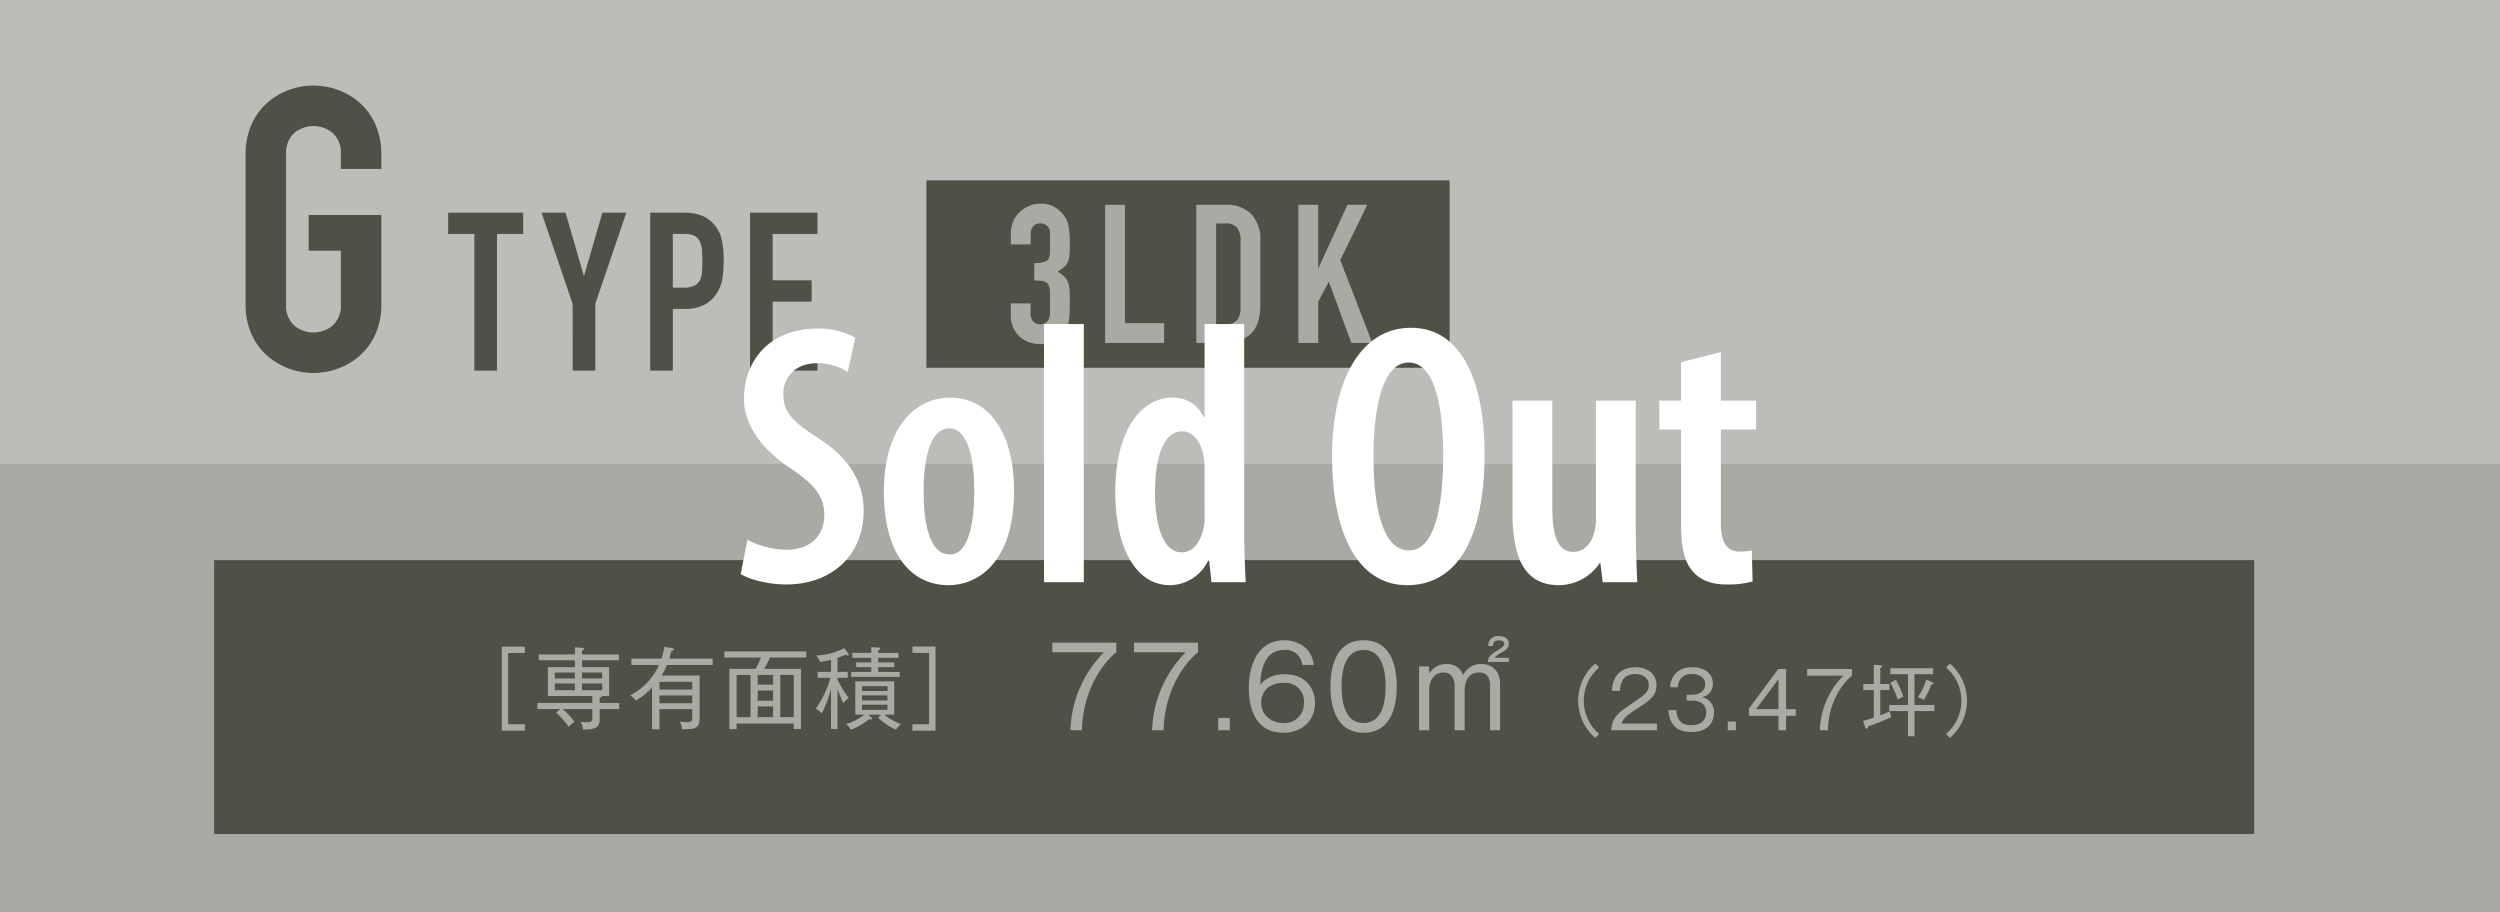 <svg xmlns="http://www.w3.org/2000/svg" xmlns:xlink="http://www.w3.org/1999/xlink" width="540" height="197" viewBox="0 0 540 197">
  <rect x="0" y="0" width="540" height="197" fill="#808080" stroke="none"/>
  <defs>
    <clipPath id="clip-path">
      <rect id="長方形_6177" data-name="長方形 6177" width="540" height="197" transform="translate(2354 763)" fill="#fff" stroke="#707070" stroke-width="1"/>
    </clipPath>
    <clipPath id="clip-path-2">
      <rect id="長方形_6145" data-name="長方形 6145" width="219.32" height="56.402" fill="#fff"/>
    </clipPath>
  </defs>
  <g id="_20230717_btn_plan_g" data-name="20230717_btn_plan_g" transform="translate(-3854 -2149)">
    <g id="_20221024_btn_plan_g" data-name="20221024_btn_plan_g" transform="translate(1500 1386)" clip-path="url(#clip-path)">
      <g id="btn_plan_g" transform="translate(-2814 -4771)">
        <rect id="長方形_1871" data-name="長方形 1871" width="540" height="200" transform="translate(5168 5534)" fill="#fff"/>
        <rect id="長方形_1853" data-name="長方形 1853" width="540" height="99.884" transform="translate(5168 5634.201)" fill="#e5e5e2"/>
        <path id="パス_13262" data-name="パス 13262" d="M53.048,824.4a15.612,15.612,0,0,1,1.286-6.517,13.594,13.594,0,0,1,3.387-4.672,14.594,14.594,0,0,1,4.716-2.787,15.217,15.217,0,0,1,10.547,0,14.611,14.611,0,0,1,4.715,2.787,13.594,13.594,0,0,1,3.387,4.672,15.6,15.6,0,0,1,1.286,6.517v3.087H73.627V824.4a5.817,5.817,0,0,0-1.758-4.673,6.514,6.514,0,0,0-8.317,0,5.814,5.814,0,0,0-1.758,4.673v32.239a5.815,5.815,0,0,0,1.758,4.674,6.514,6.514,0,0,0,8.317,0,5.818,5.818,0,0,0,1.758-4.674V845.154H66.681v-7.717H82.372v19.206a15.511,15.511,0,0,1-1.286,6.56,13.693,13.693,0,0,1-3.387,4.63,14.576,14.576,0,0,1-4.715,2.787,15.217,15.217,0,0,1-10.547,0,14.559,14.559,0,0,1-4.716-2.787,13.692,13.692,0,0,1-3.387-4.63,15.527,15.527,0,0,1-1.286-6.56Z" transform="translate(5168 4743)" fill="#65635c"/>
        <path id="パス_13263" data-name="パス 13263" d="M102.457,841.536H96.8v-4.6H113v4.6h-5.653v29.513H102.46Z" transform="translate(5168 4743)" fill="#65635c"/>
        <path id="パス_13264" data-name="パス 13264" d="M123.689,856.628l-6.708-19.69h5.175l3.929,13.557h.1l3.929-13.557h5.174l-6.707,19.69v14.421h-4.887Z" transform="translate(5168 4743)" fill="#65635c"/>
        <path id="パス_13265" data-name="パス 13265" d="M140.443,836.938h7.33a10.9,10.9,0,0,1,3.545.526,6.838,6.838,0,0,1,2.779,1.869,7.324,7.324,0,0,1,1.725,3.139,19.635,19.635,0,0,1,.479,4.862,24.319,24.319,0,0,1-.263,3.857,8.121,8.121,0,0,1-1.126,2.994,7.127,7.127,0,0,1-2.683,2.611,9.031,9.031,0,0,1-4.408.934H145.33v13.319h-4.887Zm4.887,16.193h2.347a5,5,0,0,0,2.3-.431,2.75,2.75,0,0,0,1.2-1.173,4.586,4.586,0,0,0,.455-1.8q.072-1.055.072-2.348,0-1.2-.072-2.275a5.387,5.387,0,0,0-.431-1.87,2.751,2.751,0,0,0-1.126-1.245,4.369,4.369,0,0,0-2.2-.456H145.33Z" transform="translate(5168 4743)" fill="#65635c"/>
        <path id="パス_13266" data-name="パス 13266" d="M162,836.938h14.564v4.6h-9.677V851.55h8.431v4.6h-8.431v10.013h9.677v4.886H162Z" transform="translate(5168 4743)" fill="#65635c"/>
        <rect id="長方形_1854" data-name="長方形 1854" width="113.018" height="40.479" transform="translate(5368.101 5572.961)" fill="#65635c"/>
        <path id="パス_13267" data-name="パス 13267" d="M223.415,847.814a5.407,5.407,0,0,0,2.661-.461c.488-.308.733-1.019.733-2.138V841.36a2.087,2.087,0,0,0-.565-1.509,2.029,2.029,0,0,0-1.53-.586,1.8,1.8,0,0,0-1.613.712,2.475,2.475,0,0,0-.482,1.383v2.431h-4.275v-2.473a6.225,6.225,0,0,1,.5-2.473,6.032,6.032,0,0,1,1.383-2.011,6.87,6.87,0,0,1,2.053-1.341,6.319,6.319,0,0,1,2.515-.5,5.584,5.584,0,0,1,2.912.691,6.729,6.729,0,0,1,1.739,1.4,8.269,8.269,0,0,1,.734,1.027,4.846,4.846,0,0,1,.5,1.216,10.925,10.925,0,0,1,.293,1.675,23.631,23.631,0,0,1,.1,2.411q0,1.55-.062,2.513a5.068,5.068,0,0,1-.335,1.614,3.039,3.039,0,0,1-.8,1.111,9.774,9.774,0,0,1-1.445,1.006,8.118,8.118,0,0,1,1.529,1.173,3.419,3.419,0,0,1,.775,1.278,6.227,6.227,0,0,1,.294,1.76q.04,1.027.041,2.619,0,1.467-.062,2.43a13.174,13.174,0,0,1-.189,1.614,4.973,4.973,0,0,1-.335,1.11,6.874,6.874,0,0,1-.545.964,6.668,6.668,0,0,1-2.053,1.948,6.054,6.054,0,0,1-3.227.776,7.55,7.55,0,0,1-2.137-.335,5.857,5.857,0,0,1-2.054-1.089,5.919,5.919,0,0,1-1.529-1.971,6.587,6.587,0,0,1-.608-2.975v-2.43h4.275v2.222a2.424,2.424,0,0,0,.566,1.654,2.124,2.124,0,0,0,3.059,0,2.553,2.553,0,0,0,.565-1.738v-4.276a5.686,5.686,0,0,0-.146-1.424,1.644,1.644,0,0,0-.524-.859,2.1,2.1,0,0,0-1.027-.42,11.3,11.3,0,0,0-1.7-.1Z" transform="translate(5168 4743)" fill="#e5e5e2"/>
        <path id="パス_13268" data-name="パス 13268" d="M238.71,835.241h4.274V860.8h8.465v4.275H238.71Z" transform="translate(5168 4743)" fill="#e5e5e2"/>
        <path id="パス_13269" data-name="パス 13269" d="M258.406,835.242h6.327a7.319,7.319,0,0,1,5.574,2.032,7.922,7.922,0,0,1,1.927,5.678v13.955q0,4.191-2.032,6.18a8.009,8.009,0,0,1-5.846,1.991h-5.95Zm4.274,25.814h1.969a3.176,3.176,0,0,0,2.557-.9,4.37,4.37,0,0,0,.754-2.829V842.952a4.514,4.514,0,0,0-.713-2.724,3.039,3.039,0,0,0-2.6-.963H262.68Z" transform="translate(5168 4743)" fill="#e5e5e2"/>
        <path id="パス_13270" data-name="パス 13270" d="M280.447,835.241h4.275V848.86h.083l6.245-13.619h4.274L289.5,847.184l6.915,17.894h-4.527l-4.86-13.242-2.3,4.316v8.926h-4.275Z" transform="translate(5168 4743)" fill="#e5e5e2"/>
        <rect id="長方形_1855" data-name="長方形 1855" width="440.659" height="59.173" transform="translate(5214.256 5654.986)" fill="#65635c"/>
        <path id="パス_13271" data-name="パス 13271" d="M108.378,948.821V930.662h4.991v1.382H109.76v15.4h3.609v1.382Z" transform="translate(5168 4743)" fill="#e5e5e2"/>
        <path id="パス_13272" data-name="パス 13272" d="M129.536,944.157v2c0,1.459-.173,2.495-3.628,2.419a3.141,3.141,0,0,0-.556-1.689,11.29,11.29,0,0,0,1.382.115c1.132,0,1.209-.269,1.209-1.1v-1.746h-6.411a15.962,15.962,0,0,1,2.572,2.764A5.571,5.571,0,0,0,122.837,948a17.861,17.861,0,0,0-2.726-3.091l.922-.748H116.08v-1.325h11.863v-1.5h-9.6V935.1h5.836v-1.479h-7.794v-1.266h7.794v-1.537l1.535.116c.231.019.461.057.461.25,0,.153-.192.249-.461.326v.845h7.967v1.266h-7.967V935.1h5.855v6.238h-1.555c0,.269-.288.326-.48.346v1.151h4.2v1.325Zm-5.355-7.889h-4.338v1.286h4.338Zm0,2.361h-4.338v1.458h4.338Zm5.893-2.361h-4.357v1.286h4.357Zm0,2.361h-4.357v1.458h4.357Z" transform="translate(5168 4743)" fill="#e5e5e2"/>
        <path id="パス_13273" data-name="パス 13273" d="M145.109,930.988c.172.039.441.077.441.308s-.307.288-.518.288c-.192.768-.326,1.209-.461,1.67h9.367v1.382h-9.885a12.26,12.26,0,0,1-1.171,2.284h8.235v8.945c0,2.477-.729,2.65-3.782,2.65a4.168,4.168,0,0,0-.518-1.69,7.7,7.7,0,0,0,1.613.173c1.093,0,1.093-.48,1.093-1.267v-1.555H142.44v4.339h-1.593v-9a15.266,15.266,0,0,1-3.493,2.8,6.464,6.464,0,0,0-1.248-1.113,13.709,13.709,0,0,0,6.239-6.565h-5.951v-1.382h6.488a18.138,18.138,0,0,0,.634-2.553Zm4.414,7.3H142.44v1.65h7.083Zm-7.083,4.607h7.083v-1.67H142.44Z" transform="translate(5168 4743)" fill="#e5e5e2"/>
        <path id="パス_13274" data-name="パス 13274" d="M159.107,947.286v1.209h-1.555V935.481h5.663a25.343,25.343,0,0,0,1.171-2.458h-7.908V931.7h17.678v1.324h-7.85c-.346.807-.807,1.708-1.21,2.458H173v12.995H171.45v-1.19Zm3-10.5h-3V945.9h3Zm4.875,0h-3.321v2.092h3.321Zm0,3.359h-3.321v2.208h3.321Zm0,3.436h-3.321V945.9h3.321Zm4.473-6.795h-2.917V945.9h2.917Z" transform="translate(5168 4743)" fill="#e5e5e2"/>
        <path id="パス_13275" data-name="パス 13275" d="M182.166,942.871a32.129,32.129,0,0,1-1.267-3.033v8.638h-1.4V939.9a30.333,30.333,0,0,1-2,5.22,4.792,4.792,0,0,0-1.286-1.055,22.489,22.489,0,0,0,3.167-6.661H176.6v-1.286h2.9v-2.592a17.029,17.029,0,0,1-2.361.442,4.914,4.914,0,0,0-.883-1.4,13.8,13.8,0,0,0,6.1-1.575l.826,1.133a.549.549,0,0,1,.134.269.222.222,0,0,1-.25.212.749.749,0,0,1-.364-.193c-.384.154-.864.364-1.8.692v3.013h2.208V937.4H180.9v.365a22.59,22.59,0,0,0,2.438,4.011,4.635,4.635,0,0,0-1.171,1.095m11.364,5.739a13.112,13.112,0,0,1-3.858-2.61l.672-.634h-2.8l.653.595a.379.379,0,0,1,.134.269c0,.115-.134.192-.23.192a1.137,1.137,0,0,1-.384-.077,15.931,15.931,0,0,1-3.916,2.3,6.007,6.007,0,0,0-1.037-1.248,11.825,11.825,0,0,0,3.935-2.034h-1.958v-7.2h8.408v7.2h-2.13a12.135,12.135,0,0,0,3.608,2.034,7.33,7.33,0,0,0-1.094,1.21m-9.675-11.4v-1.075H188.2V935.1h-3.263v-1.018H188.2V933.1h-4.1v-1.076h4.089v-1.248l1.631.1c.115,0,.326.02.326.212s-.172.288-.46.364v.576h4.376V933.1h-4.376v.978h3.494V935.1h-3.494v1.036h4.645v1.075Zm7.832,2h-5.509v1.056h5.509Zm0,2h-5.509v1.074h5.509Zm0,2.015h-5.509v1.113h5.509Z" transform="translate(5168 4743)" fill="#e5e5e2"/>
        <path id="パス_13276" data-name="パス 13276" d="M197.086,948.821v-1.382h3.609v-15.4h-3.609v-1.382h4.991v18.159Z" transform="translate(5168 4743)" fill="#e5e5e2"/>
        <path id="パス_13277" data-name="パス 13277" d="M241.127,929.822v2.064c-2.785,2.233-7.177,7.921-7.441,16.85h-2.472a25.087,25.087,0,0,1,7.248-16.85H227.3v-2.064Z" transform="translate(5168 4743)" fill="#e5e5e2"/>
        <path id="パス_13278" data-name="パス 13278" d="M258.767,929.822v2.064c-2.784,2.233-7.176,7.921-7.44,16.85h-2.473a25.092,25.092,0,0,1,7.249-16.85H244.942v-2.064Z" transform="translate(5168 4743)" fill="#e5e5e2"/>
        <rect id="長方形_1856" data-name="長方形 1856" width="2.496" height="2.664" transform="translate(5431.134 5689.072)" fill="#e5e5e2"/>
        <path id="パス_13279" data-name="パス 13279" d="M281.279,934.623a3.559,3.559,0,0,0-3.817-3.24c-4.728,0-5.089,4.992-5.257,7.537.529-.648,1.9-2.28,5.353-2.28,4.176,0,6.48,2.808,6.48,6.192,0,3.649-2.591,6.433-6.864,6.433-6.841,0-7.417-6.889-7.417-9.6,0-6.047,2.569-10.368,7.656-10.368.481,0,5.618,0,6.385,5.328Zm-7.345,4.849a4.218,4.218,0,0,0-1.513,3.24c0,2.88,2.3,4.464,4.825,4.464a4.166,4.166,0,0,0,4.392-4.368,3.957,3.957,0,0,0-4.1-4.3,5.483,5.483,0,0,0-3.6.96" transform="translate(5168 4743)" fill="#e5e5e2"/>
        <path id="パス_13280" data-name="パス 13280" d="M301.7,939.279c0,3.841-.961,9.985-7.154,9.985-6.264,0-7.176-6.289-7.176-9.985,0-3.6.864-9.984,7.176-9.984s7.154,6.384,7.154,9.984m-11.93,0c0,3.145.672,7.9,4.753,7.9,4.128,0,4.776-4.776,4.776-7.9,0-3.168-.672-7.9-4.753-7.9-4.1,0-4.776,4.7-4.776,7.9" transform="translate(5168 4743)" fill="#e5e5e2"/>
        <path id="パス_13281" data-name="パス 13281" d="M308.685,934.936l.024,1.584a4.207,4.207,0,0,1,3.84-2.089,3.561,3.561,0,0,1,3.5,2.425,4.17,4.17,0,0,1,3.984-2.425c2.352,0,3.984,1.608,3.984,4.224v10.081h-2.161v-9.672c0-1.248-.407-2.809-2.376-2.809-2.832,0-3.12,2.929-3.12,3.648v8.833H314.2V938.9c0-.025-.024-2.641-2.376-2.641s-3.12,2.232-3.12,3.457v9.024h-2.185v-13.8Zm17.233-1.849v.888h-4.561c.193-1.272.7-1.632,2.065-2.472,1.128-.72,1.488-.937,1.488-1.44,0-.577-.648-.745-1.152-.745-.888,0-1.224.361-1.273,1.225h-1.031a2.042,2.042,0,0,1,2.3-2.137c.288,0,2.16,0,2.16,1.657,0,.552-.24,1.1-1.248,1.7a6.673,6.673,0,0,0-1.872,1.32Z" transform="translate(5168 4743)" fill="#e5e5e2"/>
        <path id="パス_13282" data-name="パス 13282" d="M345.422,935.162a9.436,9.436,0,0,0,0,14.381l-.84.84a10.572,10.572,0,0,1,0-16.061Z" transform="translate(5168 4743)" fill="#e5e5e2"/>
        <path id="パス_13283" data-name="パス 13283" d="M357.9,947.292v1.444h-9.879c.118-2.705,1.63-3.864,4.083-5.51,3.292-2.235,4.031-2.722,4.031-4.267,0-1.73-1.528-2.369-2.939-2.369-3.108,0-3.242,2.722-3.293,3.645h-1.7c.084-3.258,1.949-5.107,5.023-5.107,2.621,0,4.587,1.412,4.587,3.9,0,1.713-.739,2.823-3.478,4.553-3.091,1.948-3.7,2.62-4.1,3.713Z" transform="translate(5168 4743)" fill="#e5e5e2"/>
        <path id="パス_13284" data-name="パス 13284" d="M362.1,944.385c.067,1.025.286,3.26,3.158,3.26,2.437,0,3.293-1.362,3.293-2.722,0-2.184-1.882-2.587-2.906-2.587h-1.311v-1.277h1.143c1.848,0,2.839-.957,2.839-2.268,0-1.411-1.193-2.2-2.806-2.2a2.753,2.753,0,0,0-3.074,2.857h-1.714c.084-.84.438-4.319,4.872-4.319,2.554,0,4.385,1.361,4.385,3.495a2.916,2.916,0,0,1-2.368,2.974,3.181,3.181,0,0,1,2.62,3.275c0,1.8-.991,4.234-4.838,4.234-1.563,0-4.737-.235-5.007-4.721Z" transform="translate(5168 4743)" fill="#e5e5e2"/>
        <rect id="長方形_1857" data-name="長方形 1857" width="1.747" height="1.865" transform="translate(5541.192 5689.871)" fill="#e5e5e2"/>
        <path id="パス_13285" data-name="パス 13285" d="M385.792,944.167h2.082v1.444h-2.082v3.125h-1.646v-3.125H377.76v-1.545l6.351-8.568h1.681Zm-1.646,0v-6.485l-4.823,6.485Z" transform="translate(5168 4743)" fill="#e5e5e2"/>
        <path id="パス_13286" data-name="パス 13286" d="M400.021,935.5v1.444c-1.949,1.563-5.024,5.544-5.208,11.794h-1.731a17.565,17.565,0,0,1,5.074-11.794h-7.812V935.5Z" transform="translate(5168 4743)" fill="#e5e5e2"/>
        <path id="パス_13287" data-name="パス 13287" d="M403.5,947.913c-.016.168-.067.487-.336.487-.168,0-.218-.151-.252-.235l-.487-1.445c.621-.168,1.311-.37,2.318-.722V940.05h-2.267v-1.31h2.267v-4.15l1.495.118c.152.017.3.034.3.235,0,.118-.185.252-.4.387v3.41h1.982v1.31h-1.982v5.46c1.209-.47,1.747-.706,2.116-.874a5.548,5.548,0,0,0,.235,1.278c-1.931.89-3.342,1.411-4.989,2m10.029-3.326v5.443h-1.411v-5.443h-4.065v-1.311h4.065v-6.652h-3.8v-1.278h9.224v1.278h-4.016v6.652h4.3v1.311Zm-3.628-2.47a18.491,18.491,0,0,0-1.6-3.646l1.226-.622a22.489,22.489,0,0,1,1.613,3.68,4.956,4.956,0,0,0-1.243.588m7.274-3.259a16.706,16.706,0,0,1-1.663,3.343,4.747,4.747,0,0,0-1.243-.622,13.793,13.793,0,0,0,1.814-3.8l1.327.6c.152.068.219.134.219.236,0,.151-.135.217-.454.235" transform="translate(5168 4743)" fill="#e5e5e2"/>
        <path id="パス_13288" data-name="パス 13288" d="M421.171,950.383l-.84-.84a9.436,9.436,0,0,0,0-14.381l.84-.84a10.572,10.572,0,0,1,0,16.061" transform="translate(5168 4743)" fill="#e5e5e2"/>
      </g>
    </g>
    <g id="グループ_3980" data-name="グループ 3980" transform="translate(-1426 1054)">
      <rect id="長方形_6146" data-name="長方形 6146" width="540" height="197" transform="translate(5280 1095)" fill="#202917" opacity="0.308"/>
      <g id="グループ_3949" data-name="グループ 3949" transform="translate(5440 1165)">
        <g id="グループ_3947" data-name="グループ 3947" transform="translate(0 0)" clip-path="url(#clip-path-2)">
          <path id="パス_22527" data-name="パス 22527" d="M1.438,45.756A18.3,18.3,0,0,0,9.856,47.92c5.3,0,8.2-3.1,8.2-7.545,0-4.387-2.674-6.86-7.115-9.923C4.931,26.6.705,21.2.705,15.328.705,6.836,6.47.144,16.608.144a16.518,16.518,0,0,1,8.109,1.969L23.125,9.5a12.305,12.305,0,0,0-6.712-1.854c-4.884,0-7.216,3.319-7.216,6.584,0,4.213,2.177,6.121,7.706,9.695,6.907,4.468,9.641,9.735,9.641,15.574,0,9.708-6.994,15.923-16.7,15.923-4.078,0-8.15-1.149-9.843-2.264Z" transform="translate(0 0.823)" fill="#fff"/>
          <path id="パス_22528" data-name="パス 22528" d="M32.712,22.527c0,15.822-8.15,20.35-14.109,20.35-8.324,0-14-6.96-14-20.162,0-14.176,6.96-20.35,14.29-20.35,8.23,0,13.82,7.229,13.82,20.162m-19.531.047c0,6.6,1.115,13.666,5.7,13.666,4.28,0,5.254-7.746,5.254-13.666C24.133,16.884,23.159,9,18.718,9c-4.6,0-5.536,7.888-5.536,13.578" transform="translate(26.317 13.524)" fill="#fff"/>
          <rect id="長方形_6144" data-name="長方形 6144" width="8.6" height="55.757" transform="translate(65.499)" fill="#fff"/>
          <path id="パス_22529" data-name="パス 22529" d="M39.877,0V45.155c0,3.218.195,7.6.322,10.6H32.816l-.5-4.649h-.228A9.272,9.272,0,0,1,23.9,56.4c-7.592,0-11.858-8.324-11.858-20.142,0-13.766,5.919-20.371,12.261-20.371a7.126,7.126,0,0,1,6.86,4.26h.161V0ZM31.324,31.53a15.663,15.663,0,0,0-.128-2.419c-.37-3.151-2.136-5.946-4.669-5.946-4.347,0-5.906,6.195-5.906,13.209,0,7.834,2.083,12.933,5.7,12.933,1.612,0,3.621-.84,4.71-4.864a9.03,9.03,0,0,0,.3-2.519Z" transform="translate(68.863 0)" fill="#fff"/>
          <path id="パス_22530" data-name="パス 22530" d="M51.958,27.235c0,20.411-7.135,28.487-16.736,28.487-10.824,0-16.212-11.482-16.212-27.9C19.01,11.561,25.171.119,36.048.119c11.375,0,15.91,12.463,15.91,27.116m-24.005.685c0,11.8,2.237,20.3,7.7,20.3,5.61,0,7.364-9.782,7.364-20.619,0-9.836-1.639-19.981-7.444-19.981-5.382,0-7.619,8.929-7.619,20.3" transform="translate(108.71 0.68)" fill="#fff"/>
          <path id="パス_22531" data-name="パス 22531" d="M51.438,30.289c0,4.26.188,8.069.322,11.4H44.3l-.5-4.125h-.161a10.672,10.672,0,0,1-8.768,4.763c-7.189,0-10.058-5.429-10.058-15.634V2.461h8.6V25.653c0,5.583,1.015,9.48,4.528,9.48,2.64,0,3.984-2.291,4.407-3.836a11.006,11.006,0,0,0,.49-3.406V2.461h8.6Z" transform="translate(141.889 14.073)" fill="#fff"/>
          <path id="パス_22532" data-name="パス 22532" d="M42.828.9V11.4H50.44v6.242H42.828V37.983c0,4.8,1.868,6.027,4.024,6.027a13.471,13.471,0,0,0,2.654-.242l.175,6.692a19.743,19.743,0,0,1-5.617.658c-2.781,0-5.24-.692-6.954-2.439-1.895-1.935-2.876-4.777-2.876-10.609V17.646h-4.7V11.4h4.7V3.094Z" transform="translate(168.88 5.129)" fill="#fff"/>
        </g>
      </g>
    </g>
  </g>
</svg>
